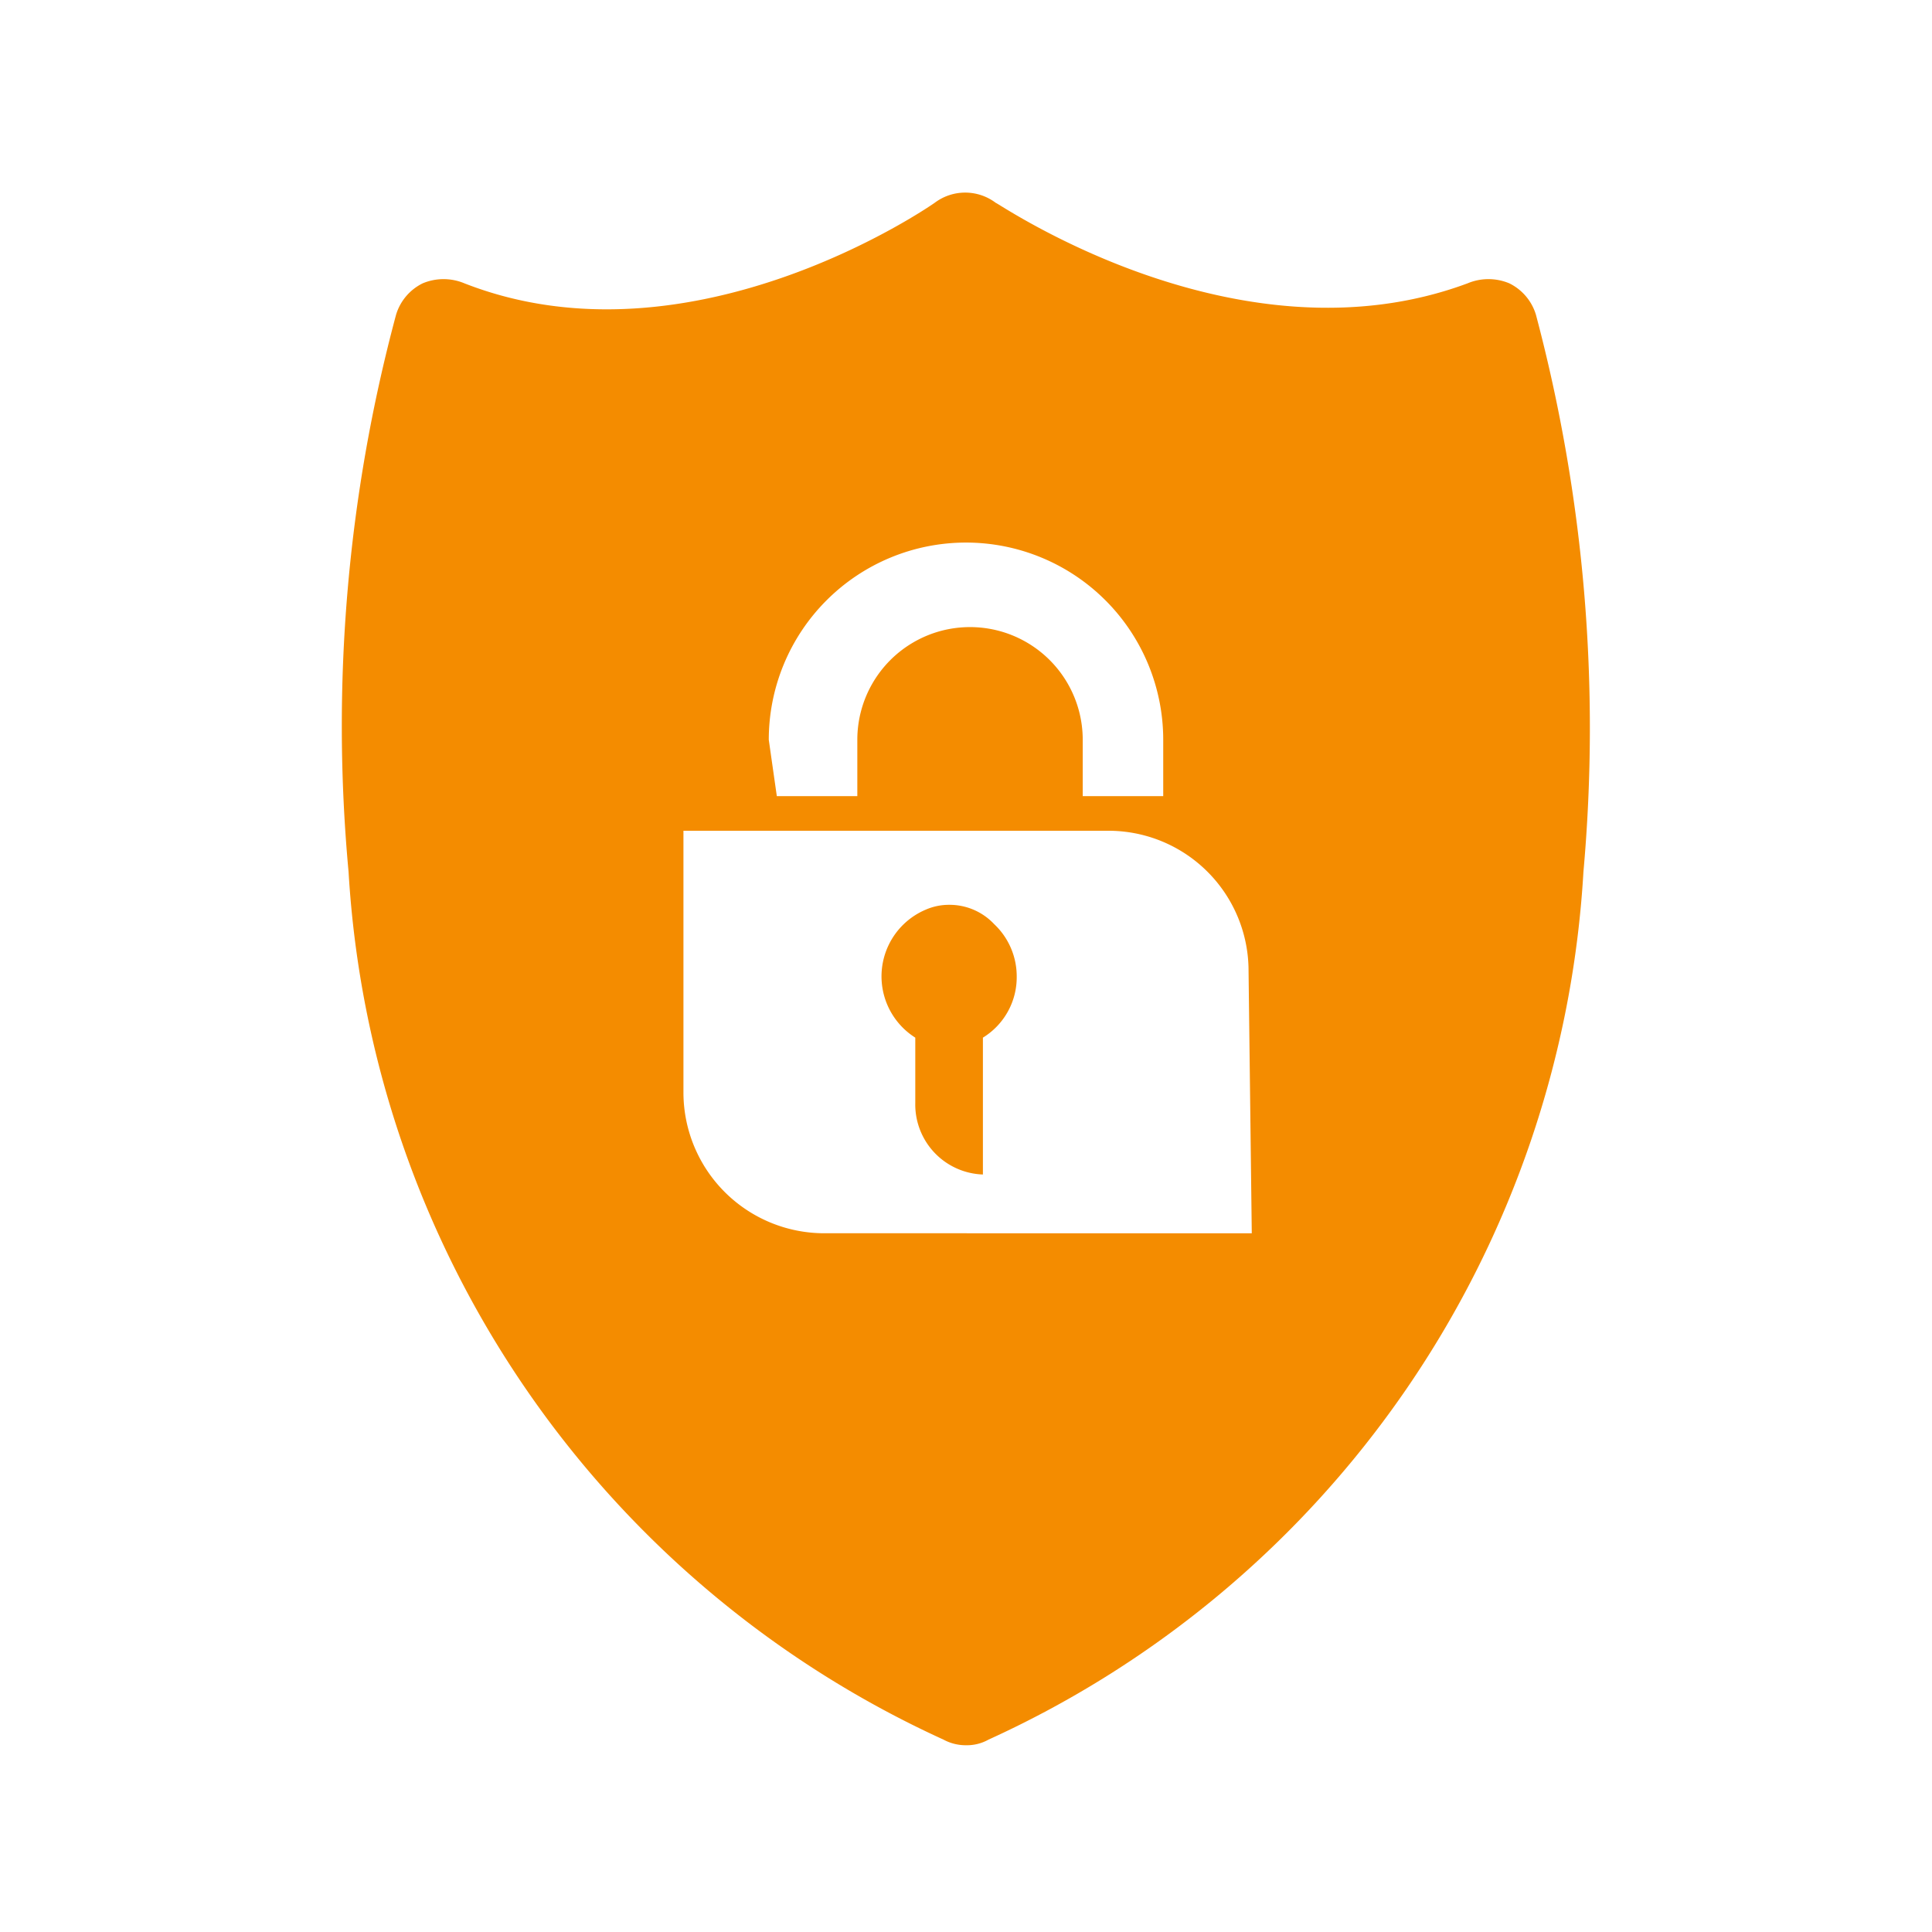 <svg xmlns="http://www.w3.org/2000/svg" viewBox="0 0 24 24"><g id="Artwork"><path d="M19.08,3.91a.64.64,0,0,0-.33-.39.67.67,0,0,0-.52,0c-2.85,1.06-5.83-1-5.86-1a.63.63,0,0,0-.76,0s-3,2.11-5.84,1a.67.67,0,0,0-.52,0,.64.64,0,0,0-.33.39,19.68,19.68,0,0,0-.59,6.92,12.67,12.67,0,0,0,7.39,10.78.58.58,0,0,0,.28.07.55.55,0,0,0,.28-.07,12.65,12.65,0,0,0,7.39-10.78A20,20,0,0,0,19.08,3.91ZM9.55,9.19a2.45,2.45,0,1,1,4.9,0v.7h-1v-.7a1.4,1.4,0,0,0-2.8,0v.7h-1Zm6,6.13H10.24a1.75,1.75,0,0,1-1.75-1.75V10.32h5.27a1.74,1.74,0,0,1,1.75,1.74Z" style="fill:#f48c00"/><path d="M12.35,11.48a.76.76,0,0,0-.56-.24.72.72,0,0,0-.29.06.9.9,0,0,0-.13,1.59v.81a.87.87,0,0,0,.84.89v-1.7a.88.88,0,0,0,.42-.76A.89.89,0,0,0,12.35,11.48Z" style="fill:#f48c00"/></g></svg>
